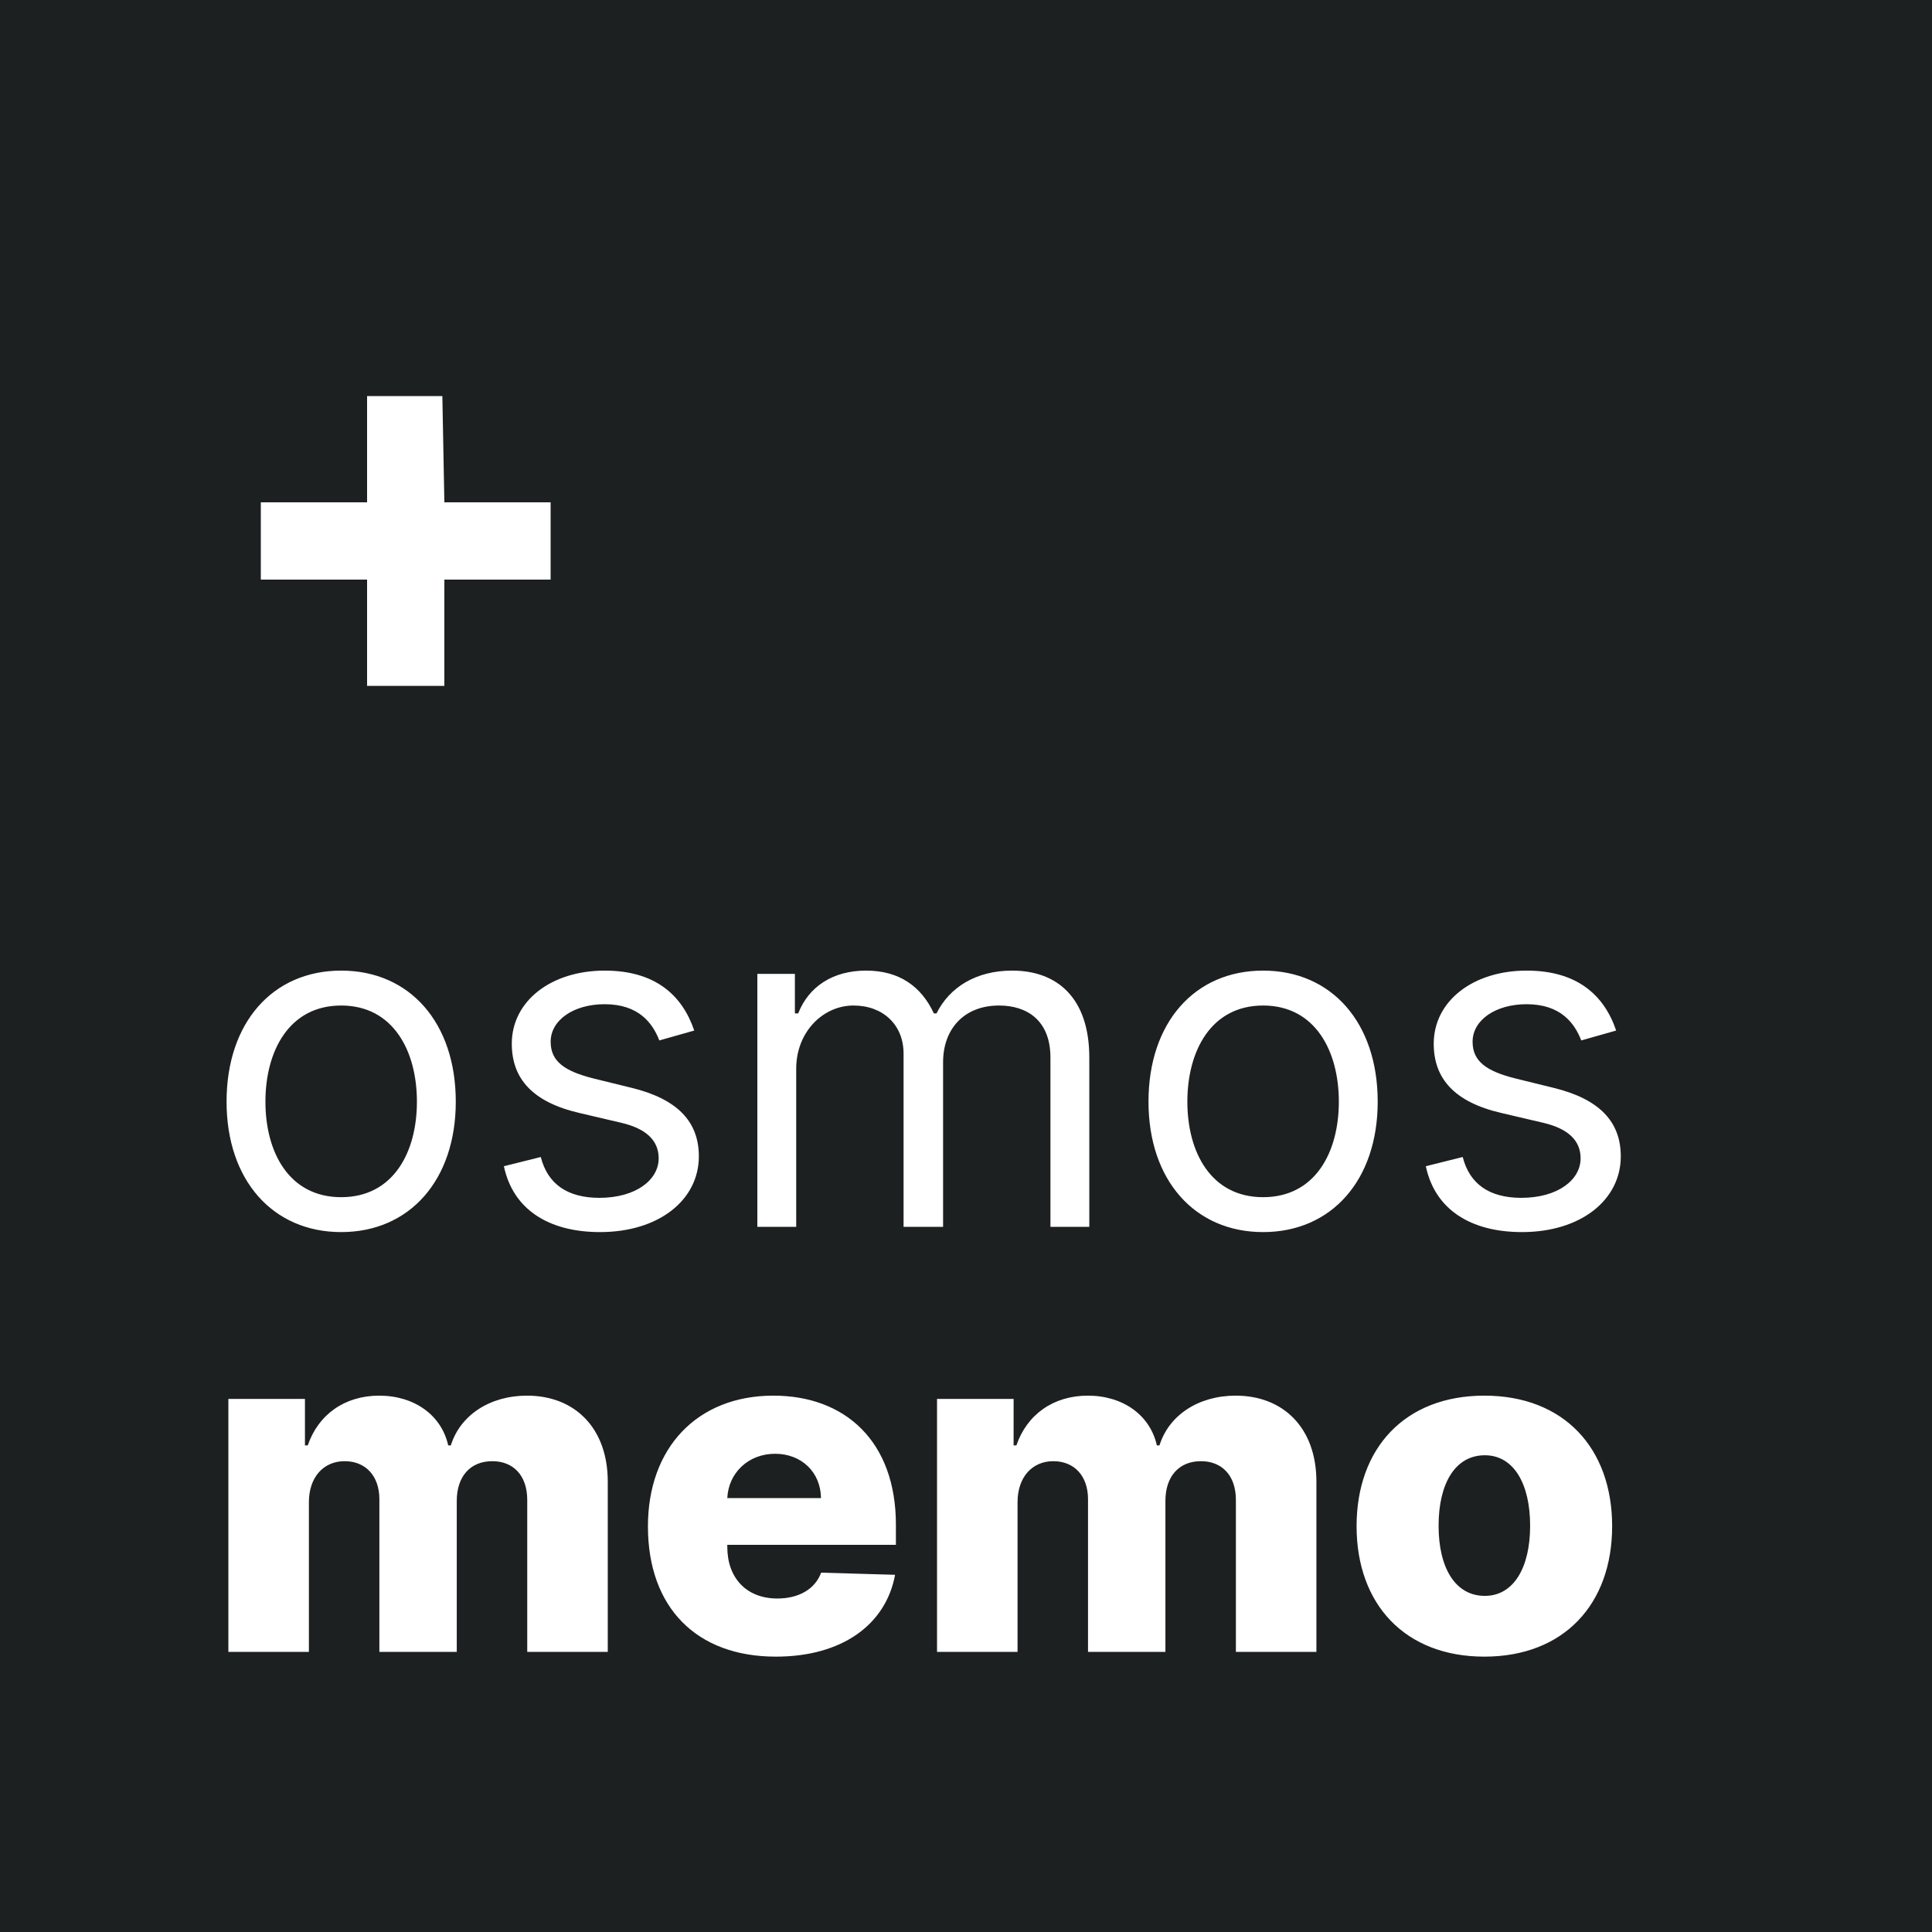 <svg width="100" height="100" viewBox="0 0 200 200" fill="none" xmlns="http://www.w3.org/2000/svg">
<rect width="200" height="200" fill="#1D2021"/>
<path d="M35.318 127.545C42.409 127.545 47.182 122.159 47.182 114.045C47.182 105.864 42.409 100.477 35.318 100.477C28.227 100.477 23.454 105.864 23.454 114.045C23.454 122.159 28.227 127.545 35.318 127.545ZM35.318 123.932C29.932 123.932 27.477 119.295 27.477 114.045C27.477 108.795 29.932 104.091 35.318 104.091C40.705 104.091 43.159 108.795 43.159 114.045C43.159 119.295 40.705 123.932 35.318 123.932ZM71.868 106.682C70.606 102.966 67.777 100.477 62.595 100.477C57.072 100.477 52.981 103.614 52.981 108.045C52.981 111.659 55.129 114.08 59.936 115.205L64.3 116.227C66.942 116.841 68.186 118.102 68.186 119.909C68.186 122.159 65.8 124 62.05 124C58.76 124 56.697 122.585 55.981 119.773L52.163 120.727C53.101 125.176 56.766 127.545 62.118 127.545C68.203 127.545 72.345 124.222 72.345 119.705C72.345 116.057 70.061 113.756 65.391 112.614L61.504 111.659C58.402 110.892 57.004 109.852 57.004 107.841C57.004 105.591 59.391 103.955 62.595 103.955C66.106 103.955 67.555 105.898 68.254 107.705L71.868 106.682ZM78.401 127H82.423V110.636C82.423 106.801 85.219 104.091 88.355 104.091C91.406 104.091 93.537 106.085 93.537 109.068V127H97.628V109.955C97.628 106.58 99.742 104.091 103.423 104.091C106.287 104.091 108.741 105.608 108.741 109.477V127H112.764V109.477C112.764 103.324 109.457 100.477 104.787 100.477C101.037 100.477 98.293 102.199 96.946 104.909H96.673C95.378 102.114 93.094 100.477 89.651 100.477C86.242 100.477 83.719 102.114 82.628 104.909H82.287V100.818H78.401V127ZM130.756 127.545C137.847 127.545 142.619 122.159 142.619 114.045C142.619 105.864 137.847 100.477 130.756 100.477C123.665 100.477 118.892 105.864 118.892 114.045C118.892 122.159 123.665 127.545 130.756 127.545ZM130.756 123.932C125.369 123.932 122.915 119.295 122.915 114.045C122.915 108.795 125.369 104.091 130.756 104.091C136.142 104.091 138.597 108.795 138.597 114.045C138.597 119.295 136.142 123.932 130.756 123.932ZM167.305 106.682C166.044 102.966 163.214 100.477 158.033 100.477C152.51 100.477 148.419 103.614 148.419 108.045C148.419 111.659 150.567 114.08 155.374 115.205L159.737 116.227C162.379 116.841 163.624 118.102 163.624 119.909C163.624 122.159 161.237 124 157.487 124C154.197 124 152.135 122.585 151.419 119.773L147.601 120.727C148.538 125.176 152.203 127.545 157.555 127.545C163.641 127.545 167.783 124.222 167.783 119.705C167.783 116.057 165.499 113.756 160.828 112.614L156.942 111.659C153.839 110.892 152.442 109.852 152.442 107.841C152.442 105.591 154.828 103.955 158.033 103.955C161.544 103.955 162.993 105.898 163.692 107.705L167.305 106.682ZM23.642 171H31.977V155.506C31.977 152.915 33.494 151.261 35.676 151.261C37.841 151.261 39.273 152.778 39.273 155.199V171H47.284V155.369C47.284 152.864 48.665 151.261 50.966 151.261C53.08 151.261 54.58 152.676 54.58 155.284V171H62.915V153.375C62.915 147.835 59.506 144.477 54.562 144.477C50.693 144.477 47.642 146.506 46.67 149.625H46.398C45.699 146.489 42.886 144.477 39.256 144.477C35.676 144.477 32.949 146.438 31.858 149.625H31.568V144.818H23.642V171ZM80.318 171.494C87.188 171.494 91.704 168.17 92.659 163.023L85.006 162.801C84.358 164.54 82.653 165.477 80.472 165.477C77.267 165.477 75.29 163.347 75.29 160.142V159.92H92.744V157.841C92.744 149.216 87.494 144.477 80.062 144.477C72.153 144.477 67.074 149.898 67.074 158.011C67.074 166.398 72.085 171.494 80.318 171.494ZM75.29 155.08C75.409 152.472 77.472 150.494 80.233 150.494C82.977 150.494 84.954 152.403 84.989 155.08H75.29ZM97.001 171H105.337V155.506C105.337 152.915 106.854 151.261 109.036 151.261C111.2 151.261 112.632 152.778 112.632 155.199V171H120.643V155.369C120.643 152.864 122.024 151.261 124.325 151.261C126.439 151.261 127.939 152.676 127.939 155.284V171H136.274V153.375C136.274 147.835 132.865 144.477 127.922 144.477C124.053 144.477 121.001 146.506 120.03 149.625H119.757C119.058 146.489 116.246 144.477 112.615 144.477C109.036 144.477 106.308 146.438 105.217 149.625H104.928V144.818H97.001V171ZM153.661 171.494C161.893 171.494 166.888 166.057 166.888 157.994C166.888 149.915 161.893 144.477 153.661 144.477C145.428 144.477 140.433 149.915 140.433 157.994C140.433 166.057 145.428 171.494 153.661 171.494ZM153.712 165.205C150.626 165.205 148.922 162.273 148.922 157.943C148.922 153.597 150.626 150.648 153.712 150.648C156.695 150.648 158.399 153.597 158.399 157.943C158.399 162.273 156.695 165.205 153.712 165.205Z" fill="white"/>
<path d="M38 71H46V60H57V52H46L45.792 41H38V52H27V60H38V71Z" fill="white"/>
</svg>
